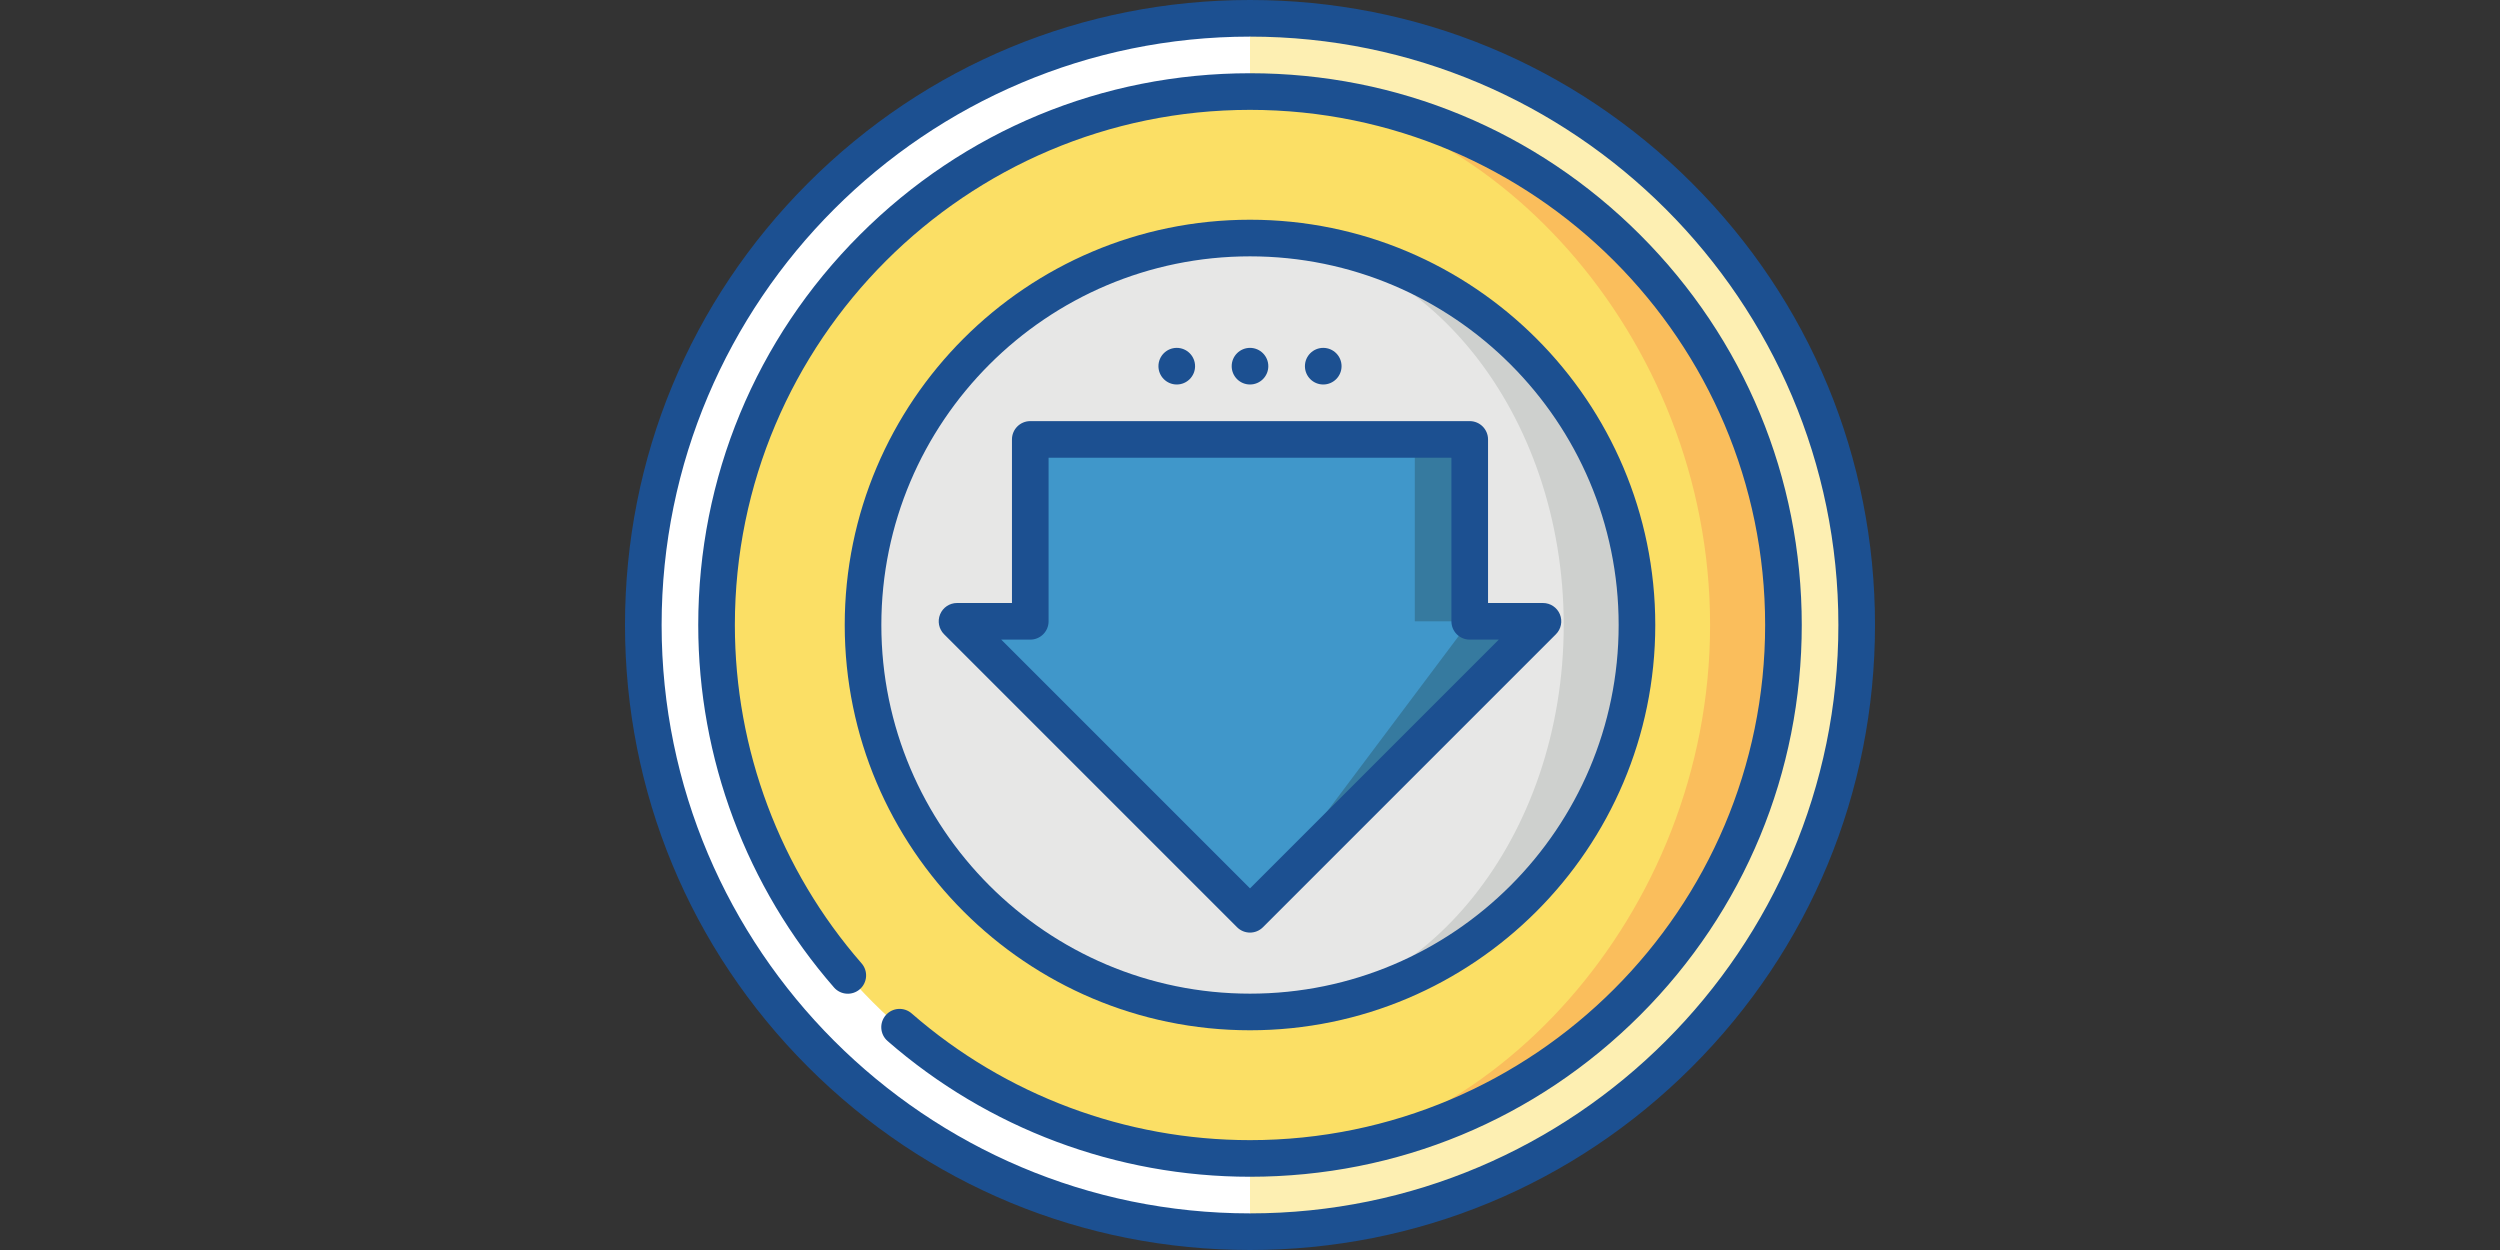 <?xml version="1.0" encoding="UTF-8" standalone="no"?>
<!DOCTYPE svg PUBLIC "-//W3C//DTD SVG 1.1//EN" "http://www.w3.org/Graphics/SVG/1.1/DTD/svg11.dtd">
<svg width="100%" height="100%" viewBox="0 0 1024 512" version="1.1" xmlns="http://www.w3.org/2000/svg" xmlns:xlink="http://www.w3.org/1999/xlink" xml:space="preserve" xmlns:serif="http://www.serif.com/" style="fill-rule:evenodd;clip-rule:evenodd;stroke-linejoin:round;stroke-miterlimit:2;">
    <rect x="0" y="0" width="1024" height="512" fill="#333333" stroke="none"/>
    <g transform="matrix(1,0,0,1,256,0)">
        <path d="M256,7.5C393.24,7.5 504.5,118.75 504.5,256C504.5,393.24 393.24,504.5 256,504.5L114.5,256L256,7.5Z" style="fill:rgb(253,239,178);fill-rule:nonzero;"/>
    </g>
    <g transform="matrix(1,0,0,1,256,0)">
        <path d="M7.5,256C7.5,393.24 118.76,504.5 256,504.5L256,7.5C118.76,7.5 7.5,118.75 7.5,256Z" style="fill:white;fill-rule:nonzero;"/>
    </g>
    <g transform="matrix(1,0,0,1,256,0)">
        <path d="M258.5,37.52L258.5,474.48C378.02,473.14 474.5,375.83 474.5,256C474.5,136.16 378.02,38.86 258.5,37.52Z" style="fill:rgb(250,190,92);fill-rule:nonzero;"/>
    </g>
    <g transform="matrix(1,0,0,1,256,0)">
        <path d="M258.5,37.52C257.67,37.51 256.84,37.5 256,37.5C135.33,37.5 37.5,135.32 37.5,256C37.5,376.67 135.33,474.5 256,474.5C256.84,474.5 257.67,474.49 258.5,474.48C351.669,472.97 444.45,375.73 444.45,256C444.45,136.26 351.669,39.03 258.5,37.52Z" style="fill:rgb(251,223,101);fill-rule:nonzero;"/>
    </g>
    <g transform="matrix(1,0,0,1,256,0)">
        <path d="M257.66,97.51L257.66,414.49C344.43,413.6 414.5,342.99 414.5,256C414.5,169.01 344.43,98.4 257.66,97.51Z" style="fill:rgb(206,208,206);fill-rule:nonzero;"/>
    </g>
    <g transform="matrix(1,0,0,1,256,0)">
        <path d="M257.66,97.51C327.87,98.61 384.5,169.14 384.5,256C384.5,342.86 327.87,413.39 257.66,414.49C257.11,414.5 256.55,414.5 256,414.5C168.46,414.5 97.5,343.54 97.5,256C97.5,168.46 168.46,97.5 256,97.5C256.55,97.5 257.11,97.5 257.66,97.51Z" style="fill:rgb(231,231,230);fill-rule:nonzero;"/>
    </g>
    <g transform="matrix(1,0,0,1,256,0)">
        <path d="M376,254.49L346,254.49L346,179.99L323.5,179.99L256,374.49L376,254.49Z" style="fill:rgb(54,122,159);fill-rule:nonzero;"/>
    </g>
    <g transform="matrix(1,0,0,1,256,0)">
        <path d="M346,254.49L256,374.49L136,254.49L166,254.49L166,179.99L323.5,179.99L323.5,254.49L346,254.49Z" style="fill:rgb(64,151,202);fill-rule:nonzero;"/>
    </g>
    <g transform="matrix(1,0,0,1,256,0)">
        <path d="M256,512C187.62,512 123.333,485.371 74.98,437.02C26.629,388.667 0,324.38 0,256C0,187.62 26.629,123.333 74.98,74.98C123.333,26.629 187.62,0 256,0C324.38,0 388.667,26.629 437.02,74.98C485.371,123.333 512,187.62 512,256C512,324.38 485.371,388.667 437.02,437.02C388.667,485.371 324.38,512 256,512ZM256,15C123.112,15 15,123.112 15,256C15,388.888 123.112,497 256,497C388.888,497 497,388.888 497,256C497,123.112 388.888,15 256,15Z" style="fill:rgb(28,80,145);fill-rule:nonzero;"/>
    </g>
    <g transform="matrix(1,0,0,1,256,0)">
        <path d="M256,422C164.467,422 90,347.533 90,256C90,164.467 164.467,90 256,90C347.533,90 422,164.467 422,256C422,347.533 347.533,422 256,422ZM256,105C172.738,105 105,172.738 105,256C105,339.262 172.738,407 256,407C339.262,407 407,339.262 407,256C407,172.738 339.262,105 256,105Z" style="fill:rgb(28,80,145);fill-rule:nonzero;"/>
    </g>
    <g transform="matrix(1,0,0,1,256,0)">
        <path d="M256,381.99C254.081,381.99 252.161,381.258 250.697,379.793L130.697,259.793C128.552,257.648 127.91,254.422 129.071,251.62C130.232,248.817 132.967,246.99 136,246.99L158.5,246.99L158.5,179.99C158.5,175.848 161.858,172.49 166,172.49L346,172.49C350.142,172.49 353.5,175.848 353.5,179.99L353.5,246.99L376,246.99C379.034,246.99 381.768,248.817 382.929,251.62C384.09,254.423 383.448,257.648 381.303,259.793L261.303,379.793C259.838,381.257 257.919,381.99 256,381.99ZM154.106,261.99L256,363.883L357.893,261.99L346,261.99C341.858,261.99 338.5,258.632 338.5,254.49L338.5,187.49L173.5,187.49L173.5,254.49C173.5,258.632 170.142,261.99 166,261.99L154.106,261.99Z" style="fill:rgb(28,80,145);fill-rule:nonzero;"/>
    </g>
    <g transform="matrix(1,0,0,1,256,0)">
        <circle cx="256" cy="149.99" r="7.5" style="fill:rgb(28,80,145);"/>
    </g>
    <g transform="matrix(1,0,0,1,256,0)">
        <circle cx="226" cy="149.99" r="7.5" style="fill:rgb(28,80,145);"/>
    </g>
    <g transform="matrix(1,0,0,1,256,0)">
        <circle cx="286" cy="149.99" r="7.5" style="fill:rgb(28,80,145);"/>
    </g>
    <g transform="matrix(1,0,0,1,256,0)">
        <path d="M256,482C201.389,482 148.665,462.252 107.542,426.395C104.42,423.673 104.096,418.935 106.818,415.813C109.54,412.691 114.278,412.368 117.4,415.089C155.791,448.564 205.014,467 256,467C372.346,467 467,372.346 467,256C467,139.654 372.346,45 256,45C139.654,45 45,139.654 45,256C45,306.987 63.436,356.209 96.911,394.6C99.633,397.722 99.309,402.46 96.187,405.182C93.065,407.904 88.328,407.581 85.605,404.458C49.748,363.335 30,310.612 30,256C30,195.633 53.508,138.879 96.194,96.194C138.88,53.509 195.633,30 256,30C316.367,30 373.121,53.508 415.806,96.194C458.491,138.88 482,195.633 482,256C482,316.367 458.492,373.121 415.806,415.806C373.12,458.491 316.367,482 256,482Z" style="fill:rgb(28,80,145);fill-rule:nonzero;"/>
    </g>
</svg>
